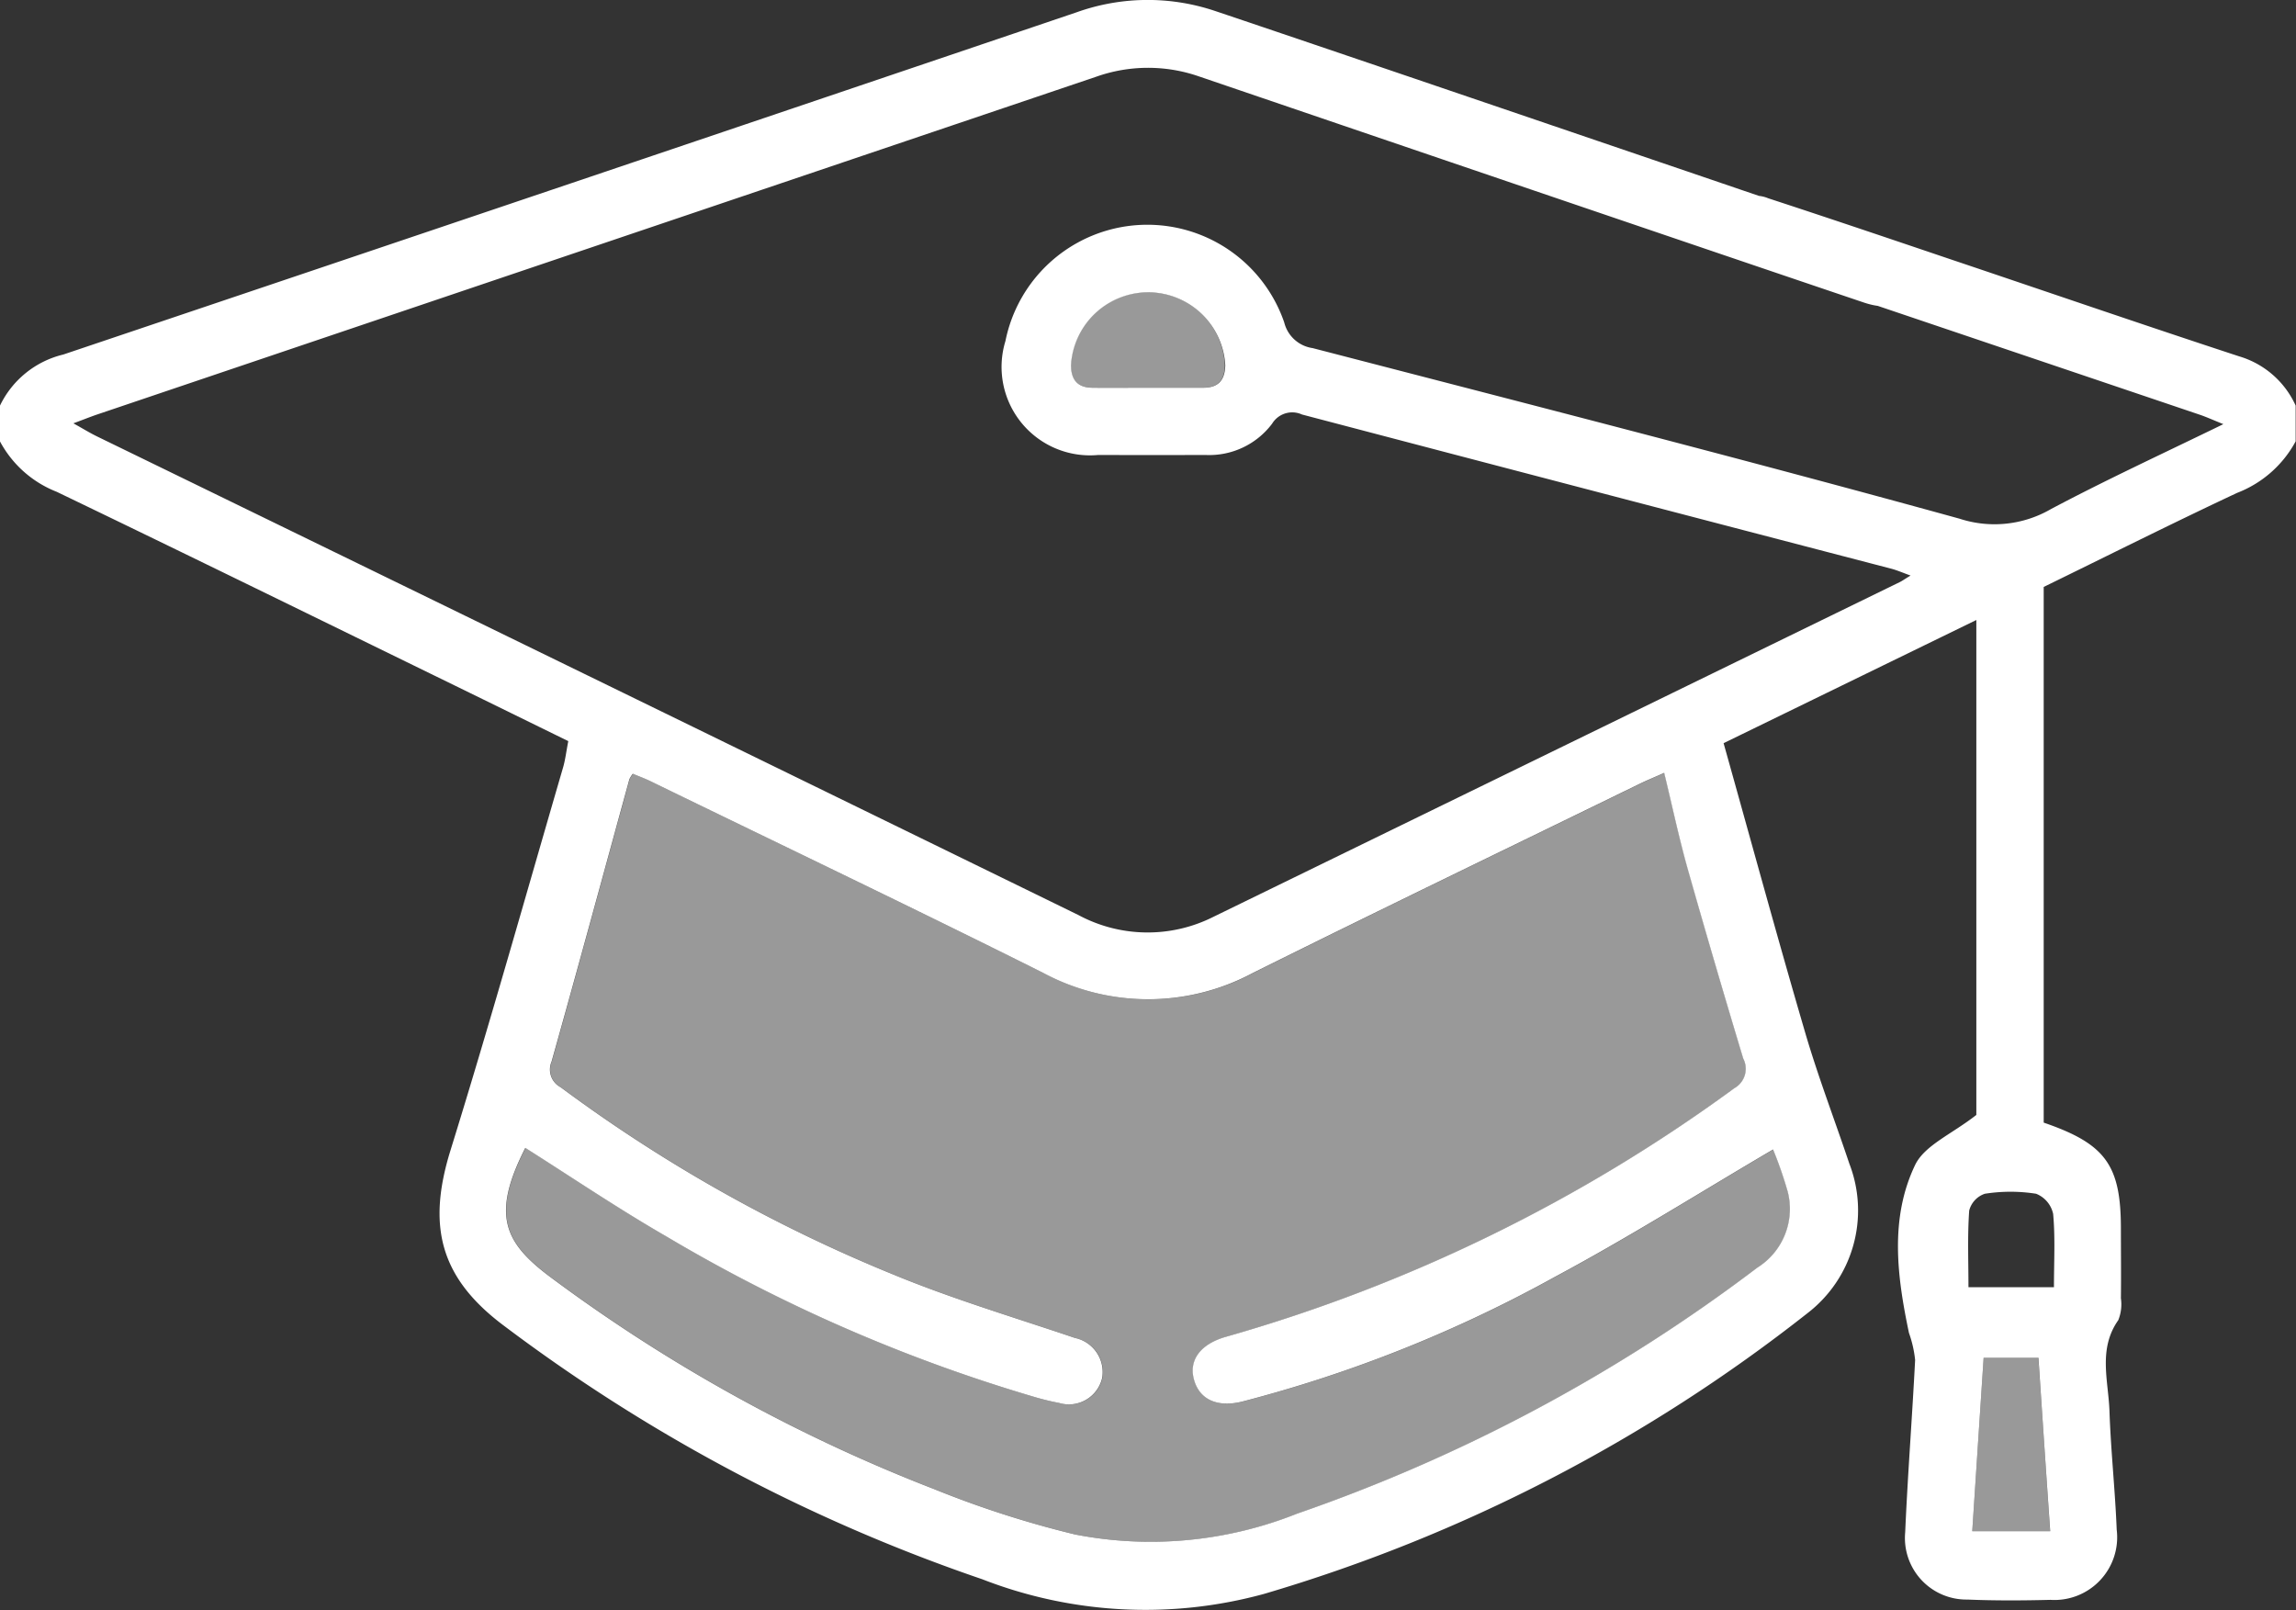 <svg id="Group_559" data-name="Group 559" xmlns="http://www.w3.org/2000/svg" width="78.125" height="54.787" viewBox="0 0 78.125 54.787">
  <rect x="0" y="0" width="78.125" height="54.787" fill="#333333" stroke="none"/>
  <g id="Group_558" data-name="Group 558" transform="translate(17.221 9.942)" opacity="0.5">
    <path id="Path_229" data-name="Path 229" d="M333.211,48.787c-.315.14-.567.243-.811.361-4.4,2.148-8.818,4.273-13.2,6.455a7.553,7.553,0,0,1-7.154-.028c-4.43-2.208-8.894-4.346-13.345-6.512-.194-.094-.4-.167-.584-.245A.964.964,0,0,0,298,49c-.881,3.2-1.75,6.412-2.649,9.612a.681.681,0,0,0,.31.872,51.688,51.688,0,0,0,11.324,6.374c2.011.831,4.109,1.454,6.173,2.155a1.188,1.188,0,0,1,.93,1.357,1.161,1.161,0,0,1-1.466.855c-.249-.047-.5-.106-.741-.175a54.773,54.773,0,0,1-12.606-5.48c-1.642-.945-3.213-2.011-4.816-3.023-1.169,2.29-.727,3.228.9,4.431a55.312,55.312,0,0,0,13.034,7.188,34.036,34.036,0,0,0,4.775,1.535,13.448,13.448,0,0,0,7.557-.712,56.4,56.4,0,0,0,15.654-8.368,2.356,2.356,0,0,0,1.036-2.577,13.813,13.813,0,0,0-.5-1.443c-2.508,1.473-4.914,2.993-7.418,4.331a45.535,45.535,0,0,1-10.652,4.248c-.874.213-1.468-.093-1.641-.774-.17-.665.255-1.2,1.11-1.437a54.49,54.49,0,0,0,17.285-8.455.755.755,0,0,0,.3-1.008Q334.916,55.261,334,52C333.7,50.957,333.479,49.9,333.211,48.787Z" transform="translate(-293.796 -32.43)" fill="#fff"/>
    <path id="Path_230" data-name="Path 230" d="M317.758,30.661a2.61,2.61,0,0,0-2.669,2.469c0,.5.216.771.715.779.634.012,1.269,0,1.9,0s1.27,0,1.9,0c.508,0,.722-.271.727-.766A2.6,2.6,0,0,0,317.758,30.661Z" transform="translate(-295.875 -30.66)" fill="#fff"/>
    <path id="Path_231" data-name="Path 231" d="M349.467,70.837c-.13,1.983-.257,3.919-.387,5.9h2.648c-.134-2-.265-3.96-.4-5.9Z" transform="translate(-299.192 -34.582)" fill="#fff"/>
  </g>
  <path id="Path_232" data-name="Path 232" d="M350.9,31.768c-3.28-1.076-6.544-2.2-9.814-3.3-2.068-.7-4.135-1.4-6.209-2.078a1.1,1.1,0,0,0-1.477.684,1.123,1.123,0,0,0,.734,1.462c.163.069.336.117.5.174q7.465,2.522,14.931,5.046c.226.077.445.177.8.32-2.054,1-3.989,1.894-5.867,2.89a3.828,3.828,0,0,1-3.105.328c-7.315-2.018-14.668-3.9-22.015-5.805a1.166,1.166,0,0,1-.968-.874,4.925,4.925,0,0,0-9.486.632,3.009,3.009,0,0,0,3.156,3.878q1.83.005,3.661,0a2.673,2.673,0,0,0,2.258-1.067.8.8,0,0,1,1.016-.31q10.017,2.633,20.038,5.243c.2.051.384.134.669.236-.2.12-.279.18-.367.223q-11.671,5.693-23.343,11.384a4.976,4.976,0,0,1-4.611-.058Q294.71,42.621,278,34.487c-.234-.115-.457-.253-.791-.439.361-.134.591-.227.825-.306Q295.02,28,312.005,22.257a5.283,5.283,0,0,1,3.507-.012c4.4,1.5,18.226,6.211,22.627,7.695.9.3,1.515.065,1.753-.643.226-.67-.112-1.213-.991-1.511-4.47-1.519-18.368-6.264-22.842-7.768a7.189,7.189,0,0,0-4.713.044Q294.11,25.9,276.866,31.707a3.225,3.225,0,0,0-2.154,1.737v1.221a3.731,3.731,0,0,0,1.93,1.713c4.53,2.18,9.044,4.395,13.562,6.6,1.274.622,2.547,1.248,3.845,1.883-.068.34-.1.642-.187.929-1.264,4.336-2.485,8.685-3.823,13-.793,2.558-.358,4.3,1.746,5.907a58.376,58.376,0,0,0,16.35,8.682,15.293,15.293,0,0,0,9.583.5,54.941,54.941,0,0,0,18.5-9.556,4.41,4.41,0,0,0,1.421-5.084c-.5-1.493-1.066-2.965-1.507-4.474-.954-3.259-1.846-6.536-2.772-9.834l8.6-4.191V57.58c-.828.651-1.762,1.031-2.085,1.706-.868,1.819-.613,3.786-.208,5.71a3.938,3.938,0,0,1,.21.922c-.1,1.955-.253,3.908-.338,5.864a2.094,2.094,0,0,0,2.119,2.288c.939.039,1.882.034,2.822.01a2.134,2.134,0,0,0,2.256-2.39c-.054-1.345-.2-2.688-.246-4.034-.037-1.037-.393-2.11.3-3.093a1.434,1.434,0,0,0,.089-.744c.01-.788,0-1.576,0-2.365,0-2.16-.515-2.888-2.627-3.612V39.615c2.152-1.05,4.351-2.155,6.58-3.2a3.823,3.823,0,0,0,1.993-1.753V33.444A3.064,3.064,0,0,0,350.9,31.768ZM315.67,32.837c-.634,0-1.27,0-1.9,0s-1.269.008-1.9,0c-.5-.008-.717-.277-.715-.779a2.629,2.629,0,0,1,5.249.016C316.392,32.566,316.178,32.835,315.67,32.837Zm18.358,22.824a.755.755,0,0,1-.3,1.008,54.49,54.49,0,0,1-17.285,8.455c-.855.238-1.28.772-1.11,1.437.173.681.768.987,1.641.774a45.534,45.534,0,0,0,10.652-4.248c2.5-1.337,4.91-2.858,7.418-4.331a13.806,13.806,0,0,1,.5,1.443,2.356,2.356,0,0,1-1.036,2.577,56.4,56.4,0,0,1-15.654,8.368,13.448,13.448,0,0,1-7.558.712,34.037,34.037,0,0,1-4.775-1.535,55.312,55.312,0,0,1-13.034-7.188c-1.625-1.2-2.067-2.14-.9-4.431,1.6,1.012,3.174,2.078,4.816,3.023a54.773,54.773,0,0,0,12.606,5.48c.245.069.492.128.741.175a1.161,1.161,0,0,0,1.466-.855,1.188,1.188,0,0,0-.929-1.357c-2.064-.7-4.162-1.324-6.173-2.155a51.689,51.689,0,0,1-11.324-6.374.681.681,0,0,1-.31-.872c.9-3.2,1.769-6.408,2.649-9.612a.968.968,0,0,1,.116-.183c.187.079.39.152.584.245,4.451,2.166,8.915,4.3,13.345,6.512a7.553,7.553,0,0,0,7.154.028c4.386-2.182,8.8-4.307,13.2-6.455.245-.118.5-.221.811-.361.268,1.108.493,2.17.785,3.213Q333.048,52.418,334.028,55.661Zm7.793,16.082c.13-1.983.257-3.92.387-5.9h1.865c.13,1.943.261,3.9.4,5.9Zm2.752-10.8c.075.806.028,1.622.028,2.5h-2.909c0-.892-.036-1.753.025-2.608a.817.817,0,0,1,.534-.573,5.608,5.608,0,0,1,1.742,0A.953.953,0,0,1,344.573,60.945Z" transform="translate(-274.712 -19.644)" fill="#fff"/>
</svg>
